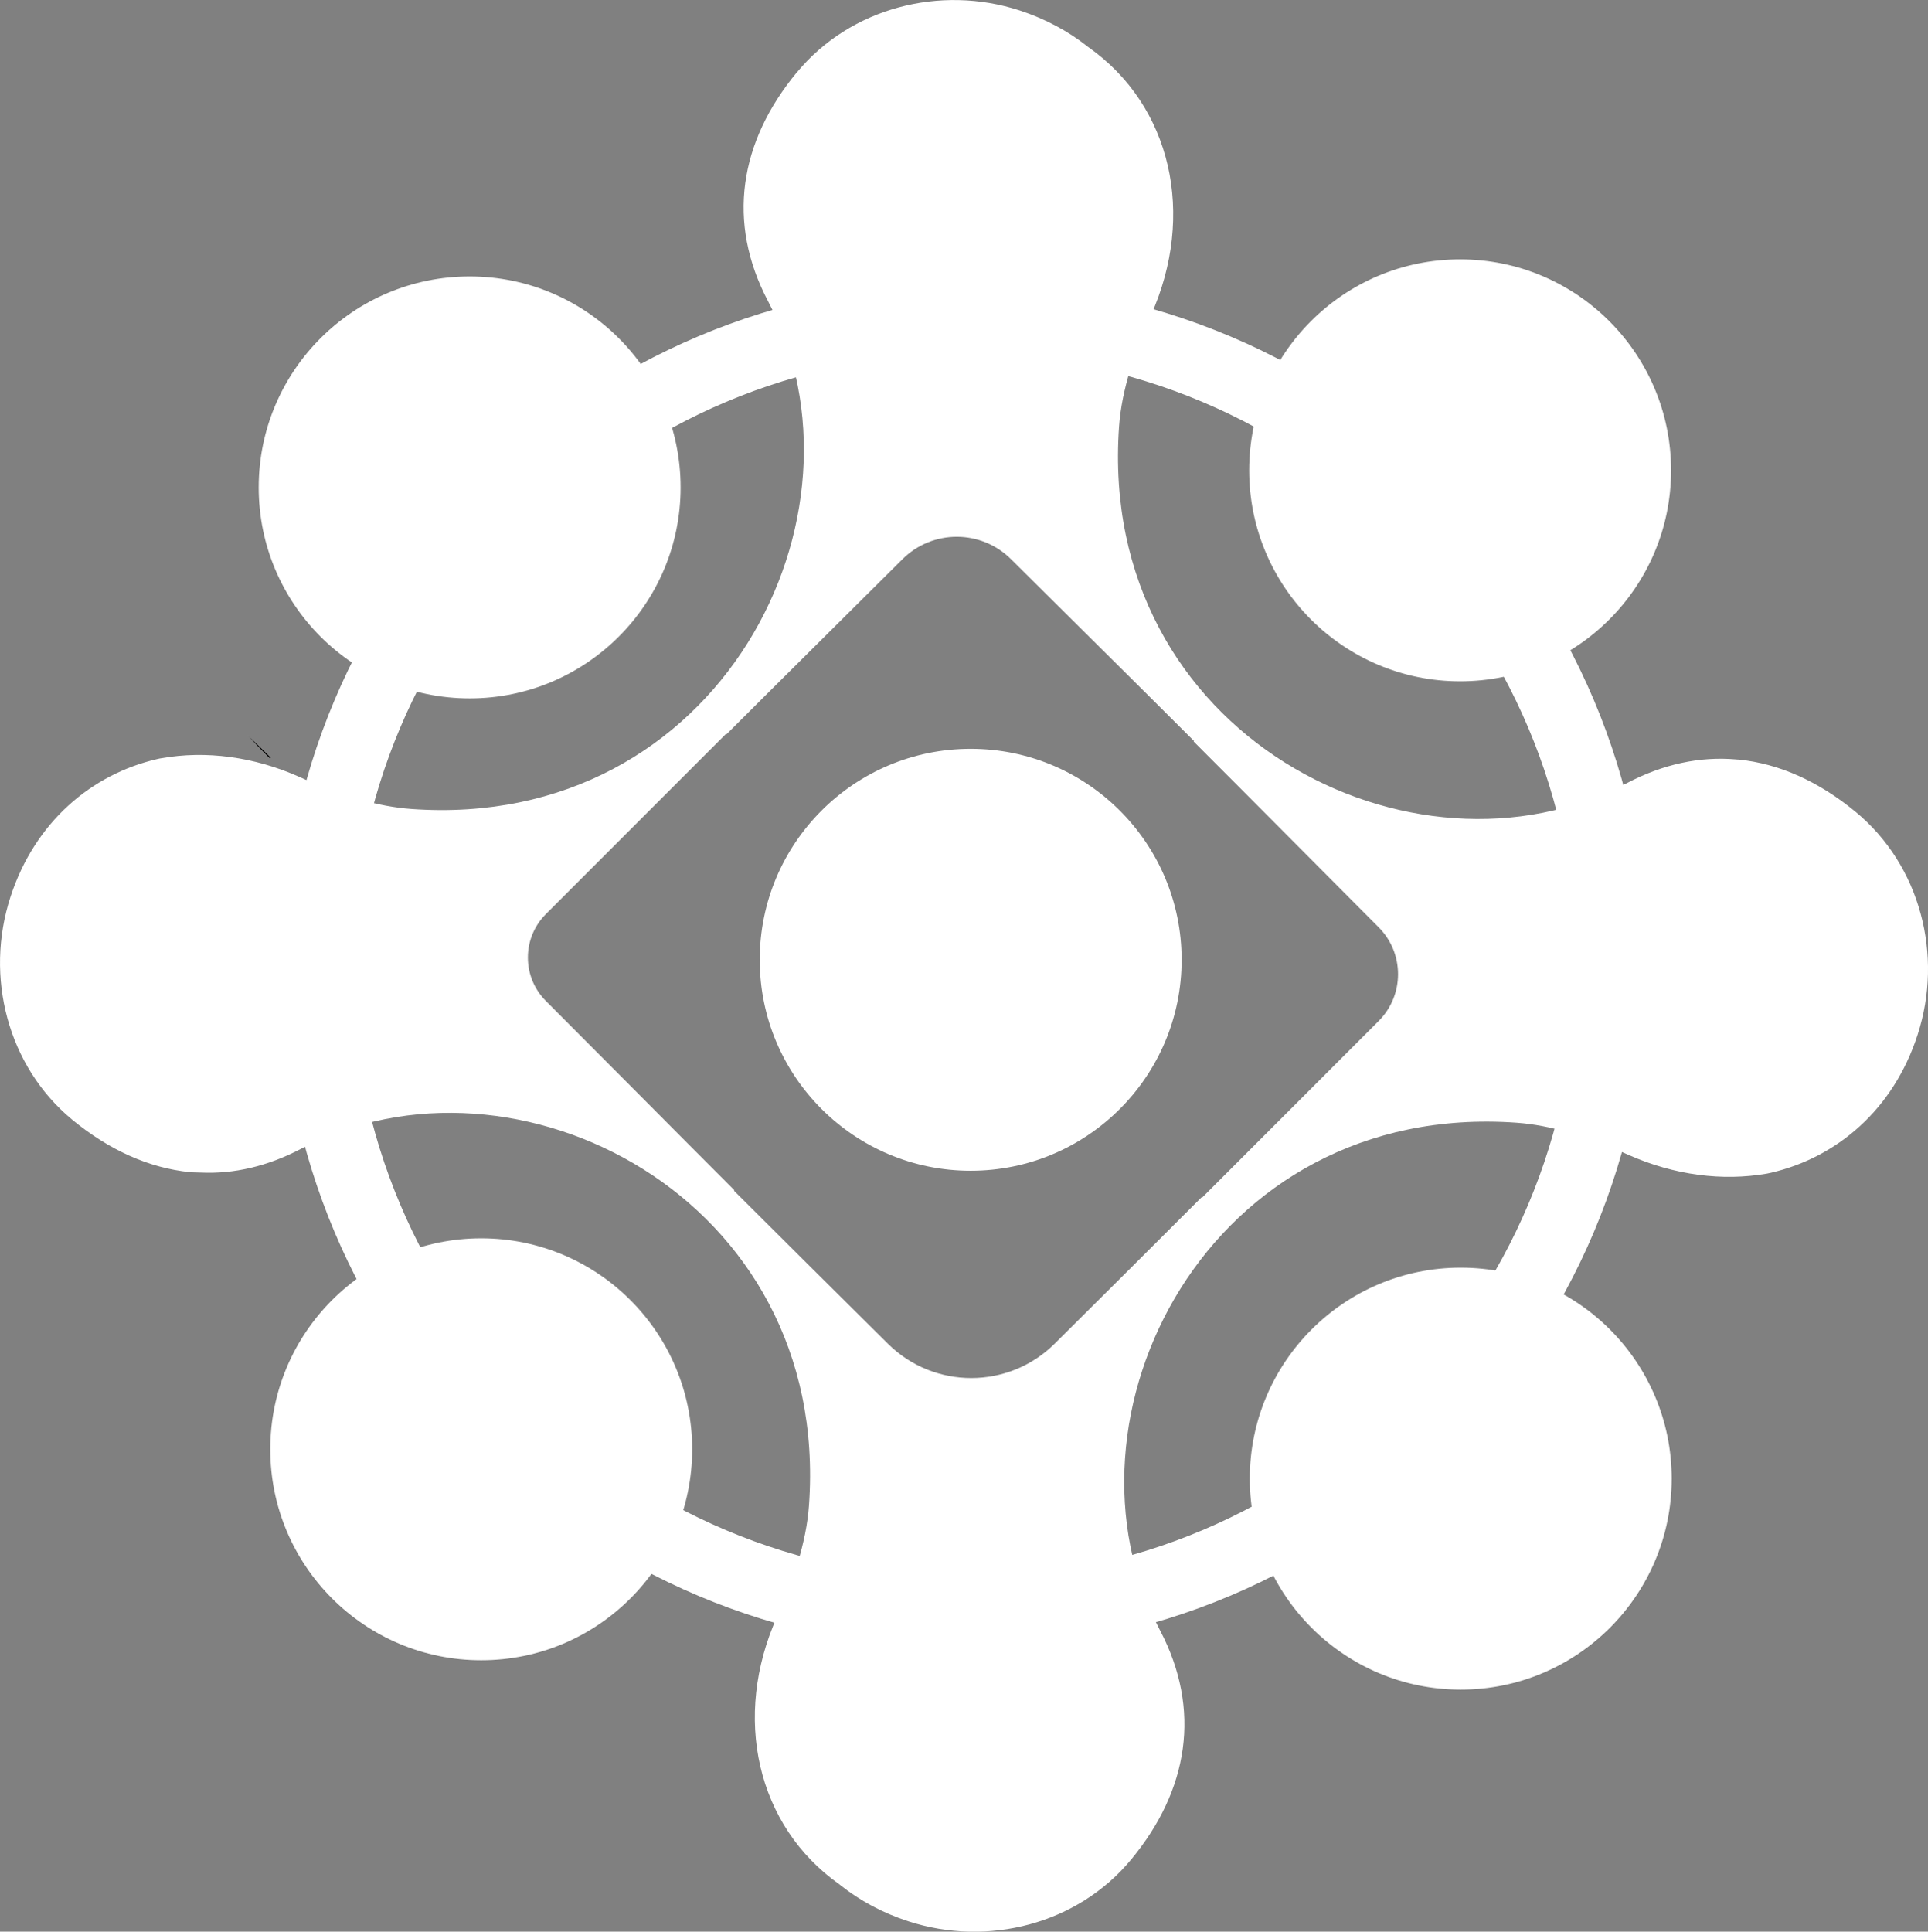 <?xml version="1.0" encoding="UTF-8"?><svg id="Calque_1" xmlns="http://www.w3.org/2000/svg" viewBox="0 0 531.38 532.35"><rect x="0" y="0" width="531.38" height="532.35" fill="#808080" stroke="none"/><defs><style>.cls-1,.cls-2{stroke-width:0px;}.cls-2{fill:#fff;}</style></defs><path class="cls-2" d="m74.19,208.31c.15.15.3.3.44.46-.07.09-.15.17-.24.24-.31-.29-.63-.6-.93-.9-1.85-1.85-3.65-3.72-5.38-5.64,2.07,1.89,4.11,3.83,6.11,5.83Z"/><path class="cls-1" d="m68.08,202.48c1.74,1.92,3.53,3.79,5.38,5.64.3.3.61.61.93.9.09-.07.17-.15.24-.24-.14-.16-.29-.31-.44-.46-2-2-4.04-3.95-6.11-5.83h0Z"/><path class="cls-2" d="m219.63,19.92c-15.83,19.12-19.47,41.3-7.91,63.16,30.84,58.58-13.28,145.99-98.34,139.87-9.44-.67-19.04-3.76-27.9-7.56h-.04c-.94-.35-1.8-.78-2.7-1.18-12.77-5.72-26.05-7.41-38.24-5.25-.43.08-.82.12-1.21.24-18.1,4.19-33.7,17.36-40.4,37.97-7.17,21.98-.78,46.7,17,61.4,10.15,8.35,21.12,13.32,32.44,14.46.51.04.98.08,1.49.08s.98.04,1.49.04c9.13.43,18.49-1.72,27.78-6.62,58.54-30.84,145.99,13.24,139.87,98.34-.74,10.38-4.43,21-8.78,30.64-12.42,27.66-5.68,57.75,17.24,73.86.08.08.16.12.24.2,5.29,4.19,11.52,7.6,18.65,9.91,21.98,7.17,46.74.78,61.44-17,15.83-19.12,19.47-41.3,7.95-63.2-30.87-58.54,13.24-145.95,98.3-139.87,9.48.67,19.16,3.84,28.05,7.64.86.39,1.72.74,2.59,1.14,12.81,5.72,26.13,7.37,38.32,5.25.39-.08.78-.16,1.14-.24,18.1-4.19,33.7-17.32,40.4-37.97,7.17-21.98.78-46.7-17-61.44-10.11-8.35-21-13.32-32.32-14.46-.24,0-.47,0-.71-.04-9.91-.86-20.06,1.25-30.17,6.58-58.54,30.84-145.95-13.28-139.87-98.34.74-10.38,4.47-21,8.78-30.64,12.42-27.7,5.68-57.79-17.28-73.93-.04-.04-.12-.12-.2-.16-5.29-4.19-11.52-7.56-18.65-9.91-21.98-7.17-46.74-.74-61.44,17.04Zm109.47,184.31s-.08.08-.12.12c17.05,17.02,33.98,34.15,50.99,51.19,7.13,7.15,7.14,18.71,0,25.85l-48.68,48.69s-.08-.08-.12-.12c-13.45,13.48-26.96,26.89-40.45,40.31-12.73,12.67-33.3,12.68-46.04.02-14.15-14.05-28.32-28.08-42.41-42.17l.12-.12c-17.34-17.34-34.6-34.79-51.94-52.14-6.61-6.62-6.62-17.33,0-23.95l49.63-49.64.12.12c16.13-16.13,32.35-32.16,48.5-48.26,8.29-8.26,21.67-8.27,29.97-.01,16.81,16.72,33.68,33.36,50.44,50.12Z"/><path class="cls-2" d="m77.41,266.24c0,104.02,84.32,188.34,188.34,188.34,104.02,0,188.34-84.32,188.34-188.34,0-104.02-84.32-188.34-188.34-188.34-104.02,0-188.34,84.32-188.34,188.34Zm357.06,0c0,93.19-75.53,168.72-168.72,168.72-93.19,0-168.72-75.53-168.72-168.72,0-93.19,75.53-168.72,168.72-168.72,93.19,0,168.72,75.53,168.72,168.72Z"/><circle class="cls-2" cx="129.44" cy="134.33" r="58.14"/><circle class="cls-2" cx="132.63" cy="399.41" r="58.14"/><circle class="cls-2" cx="402.6" cy="407.5" r="58.14"/><circle class="cls-2" cx="402.43" cy="129.62" r="58.14"/><circle class="cls-2" cx="267.53" cy="264.51" r="58.14"/></svg>